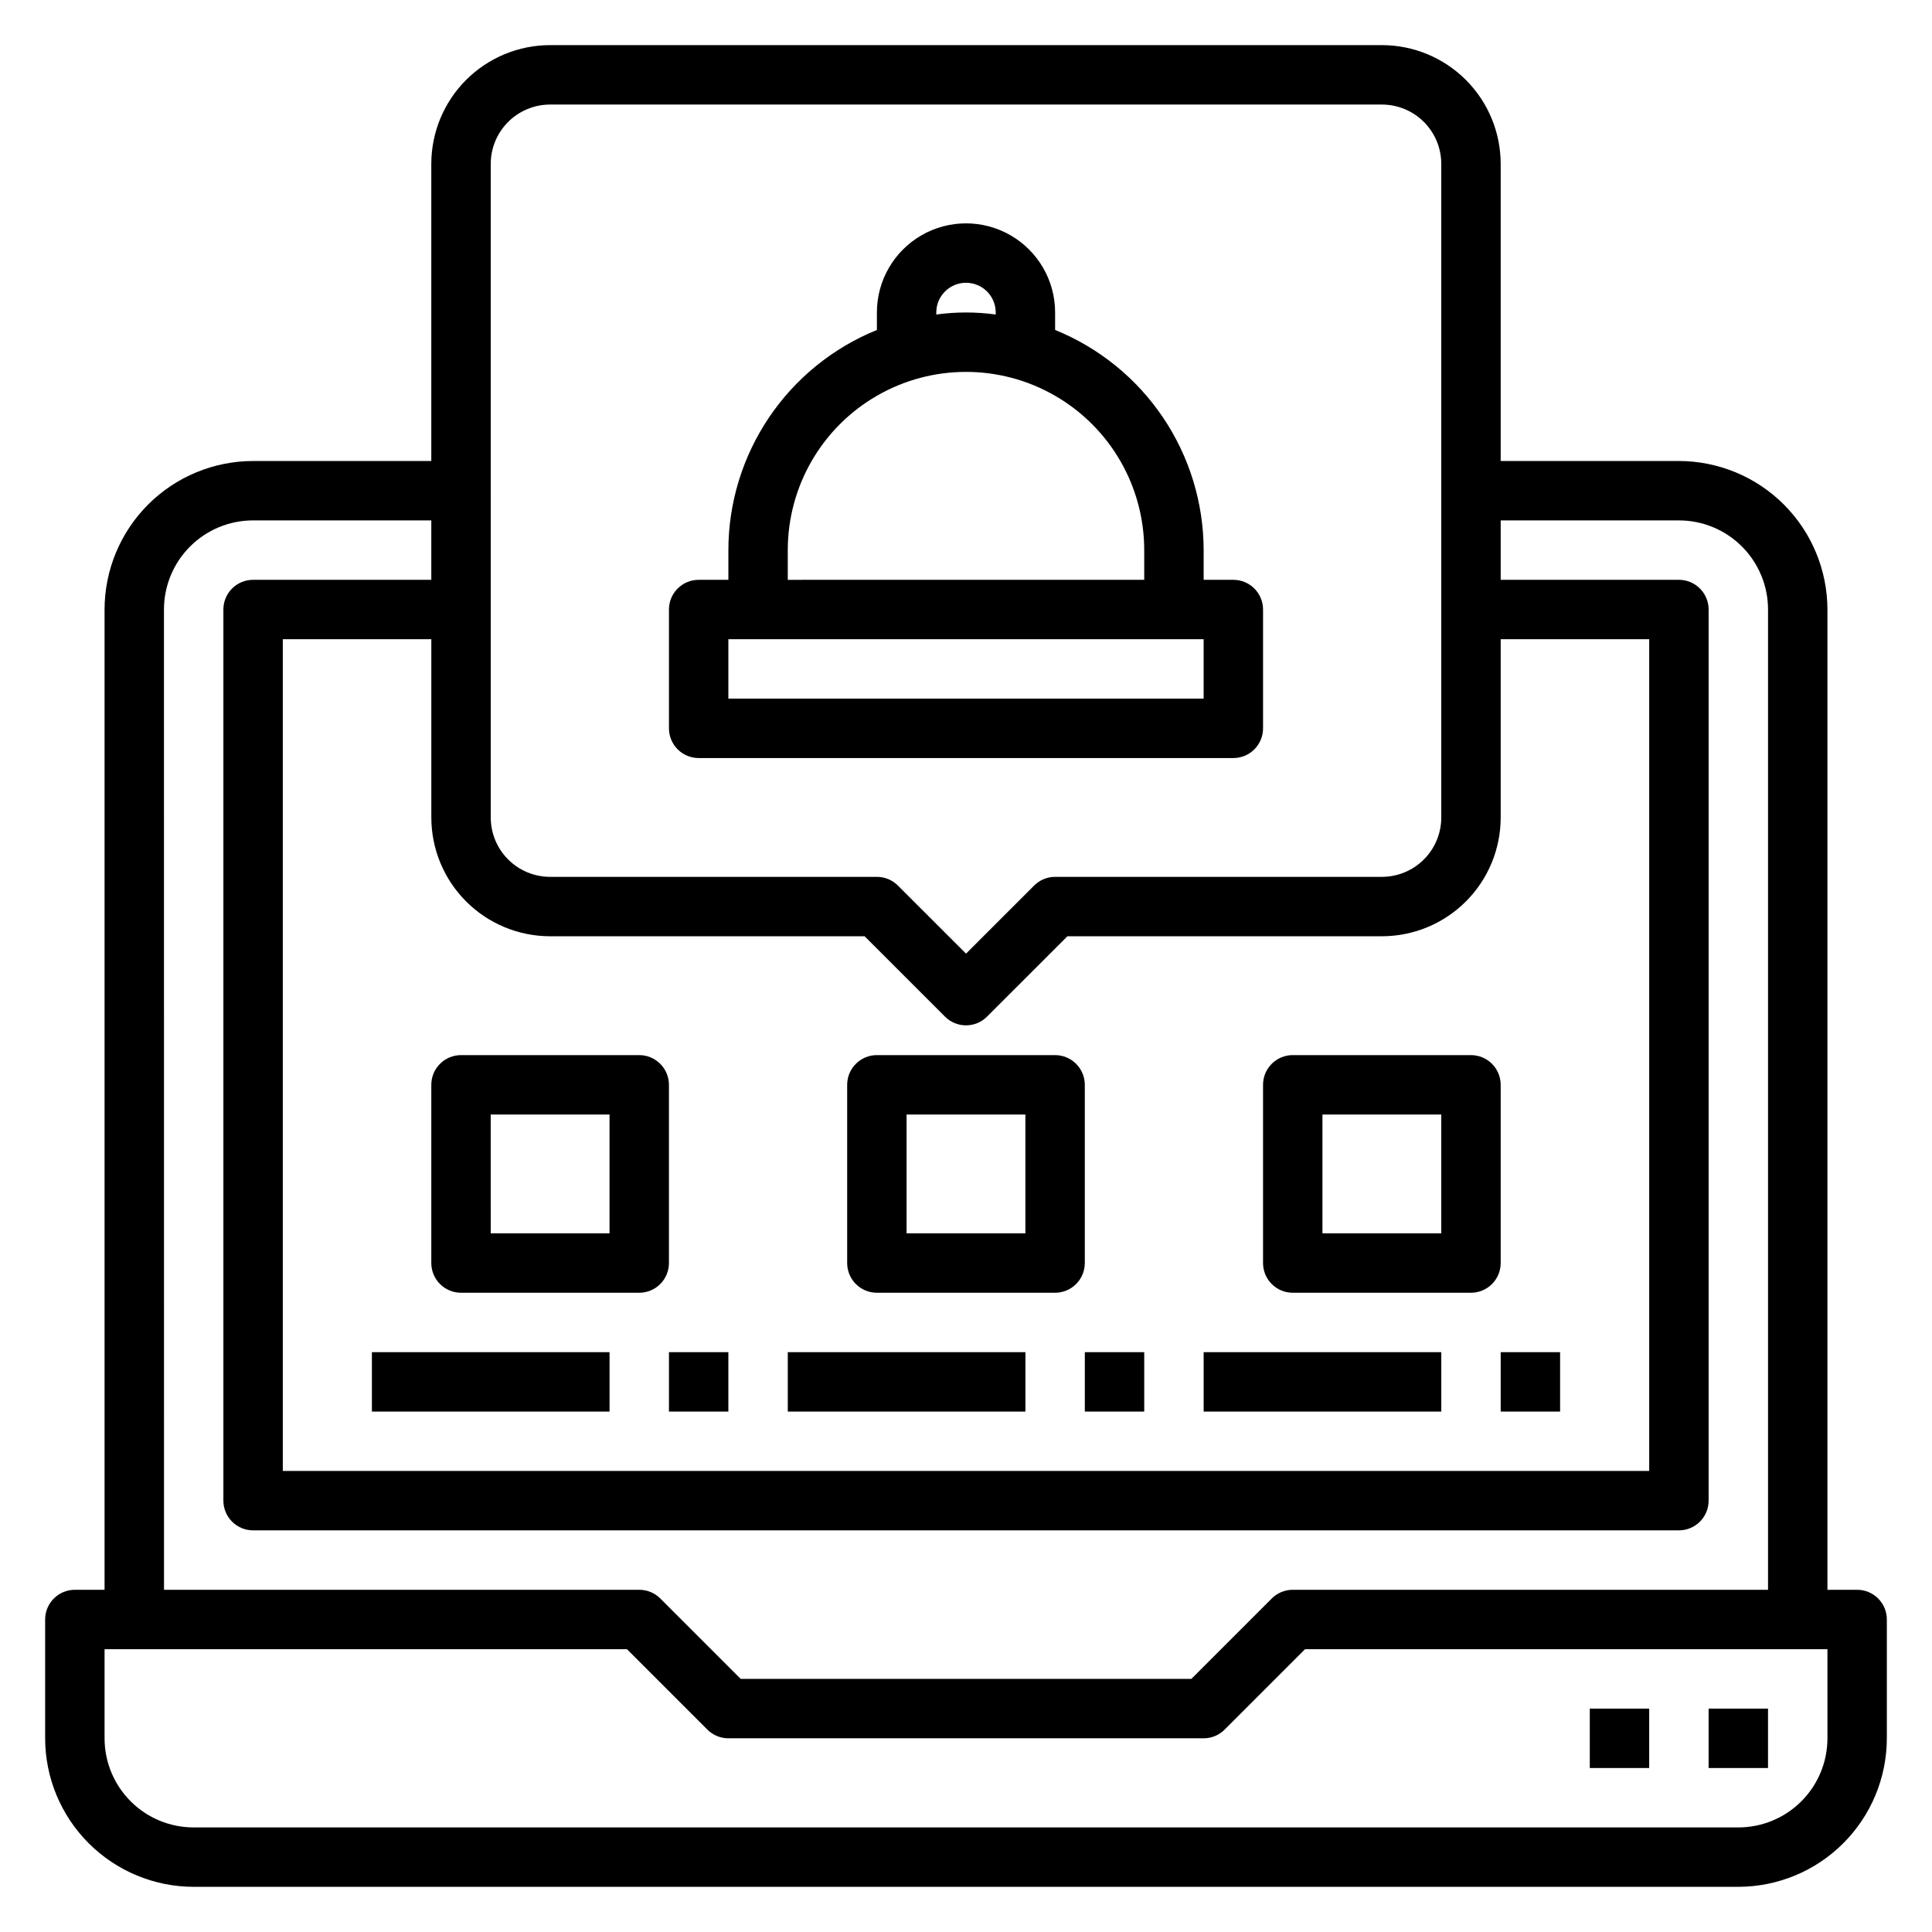 <?xml version="1.0" encoding="UTF-8"?>
<!-- Uploaded to: ICON Repo, www.iconrepo.com, Generator: ICON Repo Mixer Tools -->
<svg fill="#000000" width="800px" height="800px" version="1.1" viewBox="144 144 512 512" xmlns="http://www.w3.org/2000/svg">
 <g>
  <path d="m636.16 565.31h-7.871v-259.78c-0.016-10.438-4.164-20.441-11.543-27.82s-17.383-11.527-27.82-11.539h-47.23v-78.723c0-8.352-3.316-16.359-9.223-22.266-5.906-5.902-13.914-9.223-22.266-9.223h-220.42c-8.352 0-16.359 3.32-22.266 9.223-5.902 5.906-9.223 13.914-9.223 22.266v78.723h-47.23c-10.434 0.012-20.441 4.16-27.82 11.539-7.375 7.379-11.527 17.383-11.539 27.82v259.78h-7.875c-4.348 0-7.871 3.523-7.871 7.871v31.488c0.012 10.434 4.164 20.438 11.543 27.816 7.379 7.379 17.383 11.531 27.816 11.543h409.35c10.434-0.012 20.438-4.164 27.816-11.543 7.379-7.379 11.531-17.383 11.543-27.816v-31.488c0-2.09-0.828-4.09-2.305-5.566-1.477-1.477-3.481-2.305-5.566-2.305zm-362.11-377.86c0-4.176 1.656-8.18 4.609-11.133 2.953-2.953 6.957-4.609 11.133-4.609h220.42c4.176 0 8.18 1.656 11.133 4.609 2.953 2.953 4.609 6.957 4.609 11.133v173.18c0 4.176-1.656 8.184-4.609 11.133-2.953 2.953-6.957 4.613-11.133 4.613h-86.594c-2.086 0-4.09 0.828-5.562 2.305l-18.051 18.043-18.051-18.043c-1.477-1.477-3.481-2.305-5.566-2.305h-86.594c-4.176 0-8.18-1.66-11.133-4.613-2.953-2.949-4.609-6.957-4.609-11.133zm15.742 204.67h83.336l21.309 21.301v0.004c3.074 3.07 8.055 3.07 11.129 0l21.312-21.305h83.332c8.352 0 16.359-3.316 22.266-9.223 5.906-5.902 9.223-13.914 9.223-22.266v-47.23h39.359v220.42h-362.11v-220.42h39.359v47.23c0 8.352 3.32 16.363 9.223 22.266 5.906 5.906 13.914 9.223 22.266 9.223zm-102.34-86.59c0-6.266 2.488-12.27 6.918-16.699 4.43-4.43 10.434-6.918 16.699-6.918h47.23v15.742l-47.23 0.004c-4.348 0-7.871 3.523-7.871 7.871v236.16c0 2.086 0.828 4.09 2.305 5.566 1.477 1.477 3.477 2.305 5.566 2.305h377.86c2.09 0 4.09-0.828 5.566-2.305 1.477-1.477 2.309-3.481 2.309-5.566v-236.16c0-2.09-0.832-4.09-2.309-5.566-1.477-1.477-3.477-2.305-5.566-2.305h-47.23v-15.746h47.23c6.266 0 12.273 2.488 16.699 6.918 4.43 4.43 6.918 10.434 6.918 16.699v259.78h-125.95c-2.086 0-4.09 0.828-5.566 2.305l-21.309 21.309h-119.43l-21.309-21.309c-1.477-1.477-3.481-2.305-5.566-2.305h-125.95zm440.84 299.14c0 6.262-2.488 12.27-6.918 16.699-4.43 4.43-10.438 6.918-16.699 6.918h-409.35c-6.262 0-12.27-2.488-16.699-6.918-4.426-4.43-6.914-10.438-6.914-16.699v-23.617h138.44l21.309 21.309c1.477 1.477 3.477 2.309 5.566 2.309h125.95c2.086 0 4.086-0.832 5.562-2.309l21.312-21.309h138.44z"/>
  <path d="m596.8 596.8h15.742v15.742h-15.742z"/>
  <path d="m565.31 596.8h15.742v15.742h-15.742z"/>
  <path d="m376.38 486.59h47.23c2.09 0 4.09-0.828 5.566-2.305 1.477-1.477 2.309-3.481 2.309-5.566v-47.23c0-2.09-0.832-4.09-2.309-5.566-1.477-1.477-3.477-2.309-5.566-2.309h-47.23c-4.348 0-7.871 3.527-7.871 7.875v47.23c0 2.086 0.828 4.09 2.305 5.566 1.477 1.477 3.477 2.305 5.566 2.305zm7.871-47.23h31.488v31.488h-31.488z"/>
  <path d="m486.59 486.59h47.234c2.086 0 4.09-0.828 5.566-2.305 1.477-1.477 2.305-3.481 2.305-5.566v-47.23c0-2.09-0.828-4.09-2.305-5.566s-3.481-2.309-5.566-2.309h-47.234c-4.348 0-7.871 3.527-7.871 7.875v47.23c0 2.086 0.828 4.09 2.305 5.566 1.477 1.477 3.481 2.305 5.566 2.305zm7.871-47.23h31.488v31.488h-31.488z"/>
  <path d="m258.3 478.72c0 2.086 0.832 4.09 2.309 5.566 1.477 1.477 3.477 2.305 5.566 2.305h47.23c2.086 0 4.09-0.828 5.566-2.305 1.477-1.477 2.305-3.481 2.305-5.566v-47.23c0-2.09-0.828-4.09-2.305-5.566-1.477-1.477-3.481-2.309-5.566-2.309h-47.23c-4.348 0-7.875 3.527-7.875 7.875zm15.742-39.359h31.488v31.488h-31.484z"/>
  <path d="m242.56 502.34h62.977v15.742h-62.977z"/>
  <path d="m321.28 502.34h15.742v15.742h-15.742z"/>
  <path d="m462.98 502.34h62.977v15.742h-62.977z"/>
  <path d="m541.7 502.34h15.742v15.742h-15.742z"/>
  <path d="m352.77 502.34h62.977v15.742h-62.977z"/>
  <path d="m431.49 502.34h15.742v15.742h-15.742z"/>
  <path d="m329.15 344.89h141.7c2.086 0 4.09-0.828 5.566-2.305 1.477-1.477 2.305-3.481 2.305-5.566v-31.488c0-2.09-0.828-4.09-2.305-5.566-1.477-1.477-3.481-2.305-5.566-2.305h-7.871v-7.875c-0.02-12.535-3.773-24.781-10.785-35.172-7.012-10.391-16.961-18.457-28.578-23.168v-4.637c0-8.438-4.5-16.23-11.809-20.449-7.305-4.219-16.309-4.219-23.613 0-7.309 4.219-11.809 12.012-11.809 20.449v4.637c-11.617 4.711-21.566 12.777-28.578 23.168-7.012 10.391-10.766 22.637-10.781 35.172v7.871l-7.875 0.004c-4.348 0-7.871 3.523-7.871 7.871v31.488c0 2.086 0.832 4.09 2.305 5.566 1.477 1.477 3.481 2.305 5.566 2.305zm62.977-118.08c0-4.348 3.527-7.871 7.875-7.871s7.871 3.523 7.871 7.871v0.543c-5.223-0.723-10.523-0.723-15.746 0zm-39.359 62.977c0-16.875 9.004-32.465 23.617-40.902 14.613-8.438 32.617-8.438 47.23 0s23.617 24.027 23.617 40.902v7.871l-94.465 0.004zm-15.742 23.617h125.95v15.742h-125.95z"/>
 </g>
</svg>